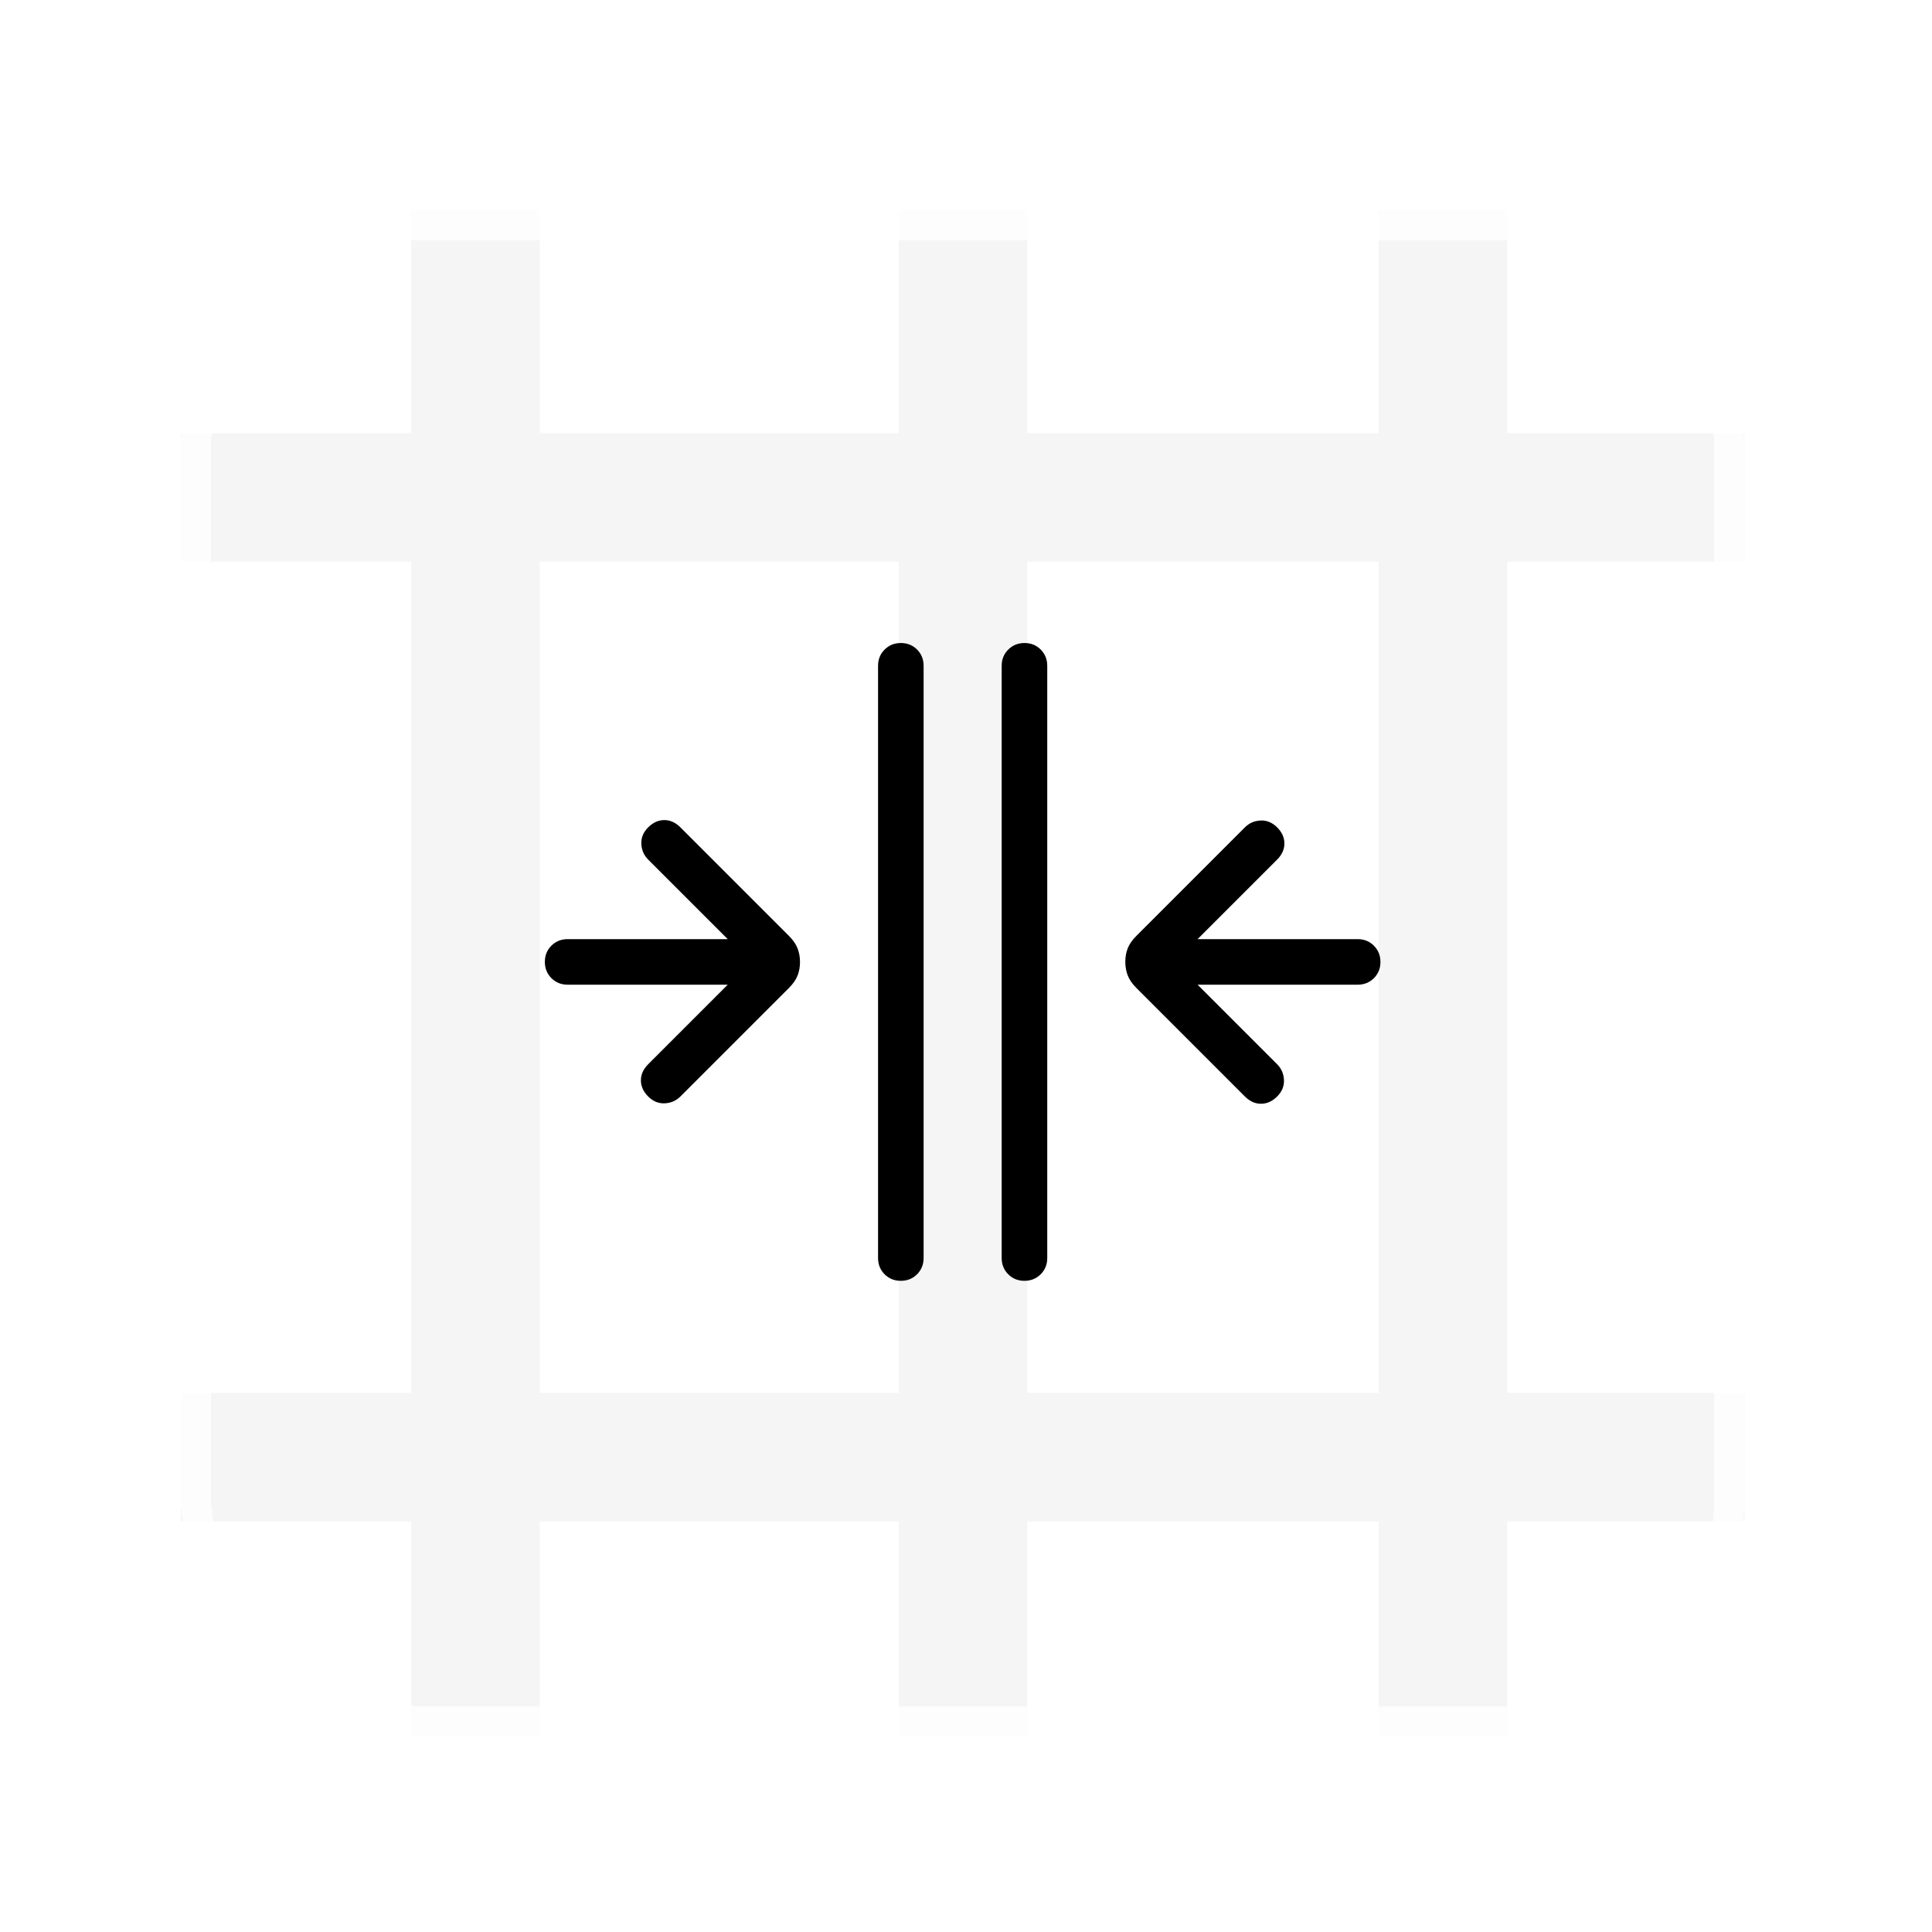 <svg width="257" height="257" viewBox="0 0 257 257" fill="none" xmlns="http://www.w3.org/2000/svg">
<g filter="url(#filter0_d_1194_14926)">
<rect x="24.055" y="23.957" width="208" height="203" rx="32" fill="white" fill-opacity="0.6" shape-rendering="crispEdges"/>
<g opacity="0.2">
<rect x="119.551" y="23.957" width="17.096" height="203" fill="#CBCBCB"/>
<rect x="183.393" y="23.957" width="17.096" height="203" fill="#CBCBCB"/>
<rect x="24.051" y="70.712" width="17.096" height="208.003" transform="rotate(-90 24.051 70.712)" fill="#CBCBCB"/>
<rect x="54.709" y="23.957" width="17.096" height="203" fill="#CBCBCB"/>
<rect x="24.051" y="198.391" width="17.096" height="208.003" transform="rotate(-90 24.051 198.391)" fill="#CBCBCB"/>
</g>
</g>
<g filter="url(#filter1_d_1194_14926)">
<rect x="26.055" y="25.957" width="204" height="199" rx="30" stroke="white" stroke-opacity="0.8" stroke-width="4" shape-rendering="crispEdges"/>
</g>
<g filter="url(#filter2_d_1194_14926)">
<path d="M159.306 128.987L169.889 139.57C170.455 140.136 170.758 140.832 170.798 141.656C170.836 142.479 170.533 143.213 169.889 143.857C169.243 144.503 168.528 144.825 167.743 144.825C166.958 144.825 166.244 144.503 165.599 143.857L151.166 129.424C150.61 128.868 150.225 128.309 150.011 127.748C149.798 127.186 149.692 126.584 149.692 125.942C149.692 125.3 149.798 124.703 150.011 124.151C150.225 123.6 150.61 123.046 151.166 122.491L165.599 108.057C166.166 107.489 166.862 107.186 167.686 107.148C168.509 107.109 169.243 107.412 169.889 108.057C170.533 108.701 170.855 109.416 170.855 110.201C170.855 110.986 170.533 111.7 169.889 112.345L159.306 122.927H180.601C181.46 122.927 182.179 123.218 182.76 123.8C183.341 124.381 183.631 125.102 183.631 125.962C183.631 126.821 183.341 127.54 182.76 128.119C182.179 128.698 181.46 128.987 180.601 128.987H159.306ZM139.308 165.348C139.308 166.207 139.017 166.926 138.435 167.507C137.853 168.088 137.132 168.378 136.273 168.378C135.413 168.378 134.694 168.088 134.116 167.507C133.537 166.926 133.247 166.207 133.247 165.348V86.566C133.247 85.708 133.538 84.988 134.12 84.407C134.702 83.826 135.423 83.536 136.282 83.536C137.142 83.536 137.861 83.826 138.439 84.407C139.018 84.988 139.308 85.708 139.308 86.566L139.308 165.348Z" fill="black"/>
<path d="M122.862 165.348C122.862 166.207 122.571 166.926 121.99 167.507C121.408 168.088 120.687 168.378 119.828 168.378C118.968 168.378 118.249 168.088 117.67 167.507C117.092 166.926 116.802 166.207 116.802 165.348V86.566C116.802 85.708 117.093 84.988 117.675 84.407C118.257 83.826 118.977 83.536 119.837 83.536C120.696 83.536 121.416 83.826 121.994 84.407C122.573 84.988 122.862 85.708 122.862 86.566V165.348ZM96.804 128.987H75.509C74.65 128.987 73.93 128.696 73.35 128.115C72.769 127.533 72.478 126.812 72.478 125.953C72.478 125.093 72.769 124.374 73.35 123.795C73.93 123.216 74.65 122.927 75.509 122.927H96.804L86.221 112.345C85.655 111.778 85.352 111.083 85.312 110.258C85.274 109.435 85.577 108.701 86.221 108.057C86.867 107.412 87.582 107.089 88.367 107.089C89.151 107.089 89.866 107.412 90.51 108.057L104.944 122.491C105.5 123.046 105.884 123.605 106.098 124.166C106.312 124.728 106.418 125.33 106.418 125.972C106.418 126.615 106.312 127.212 106.098 127.763C105.884 128.315 105.5 128.868 104.944 129.424L90.51 143.857C89.944 144.425 89.248 144.728 88.424 144.766C87.601 144.806 86.867 144.503 86.221 143.857C85.577 143.213 85.255 142.498 85.255 141.713C85.255 140.929 85.577 140.214 86.221 139.57L96.804 128.987Z" fill="black"/>
</g>
<defs>
<filter id="filter0_d_1194_14926" x="4.051" y="7.957" width="248.004" height="243" filterUnits="userSpaceOnUse" color-interpolation-filters="sRGB">
<feFlood flood-opacity="0" result="BackgroundImageFix"/>
<feColorMatrix in="SourceAlpha" type="matrix" values="0 0 0 0 0 0 0 0 0 0 0 0 0 0 0 0 0 0 127 0" result="hardAlpha"/>
<feOffset dy="4"/>
<feGaussianBlur stdDeviation="10"/>
<feComposite in2="hardAlpha" operator="out"/>
<feColorMatrix type="matrix" values="0 0 0 0 0.412 0 0 0 0 0.455 0 0 0 0 0.529 0 0 0 0.1 0"/>
<feBlend mode="normal" in2="BackgroundImageFix" result="effect1_dropShadow_1194_14926"/>
<feBlend mode="normal" in="SourceGraphic" in2="effect1_dropShadow_1194_14926" result="shape"/>
</filter>
<filter id="filter1_d_1194_14926" x="4.055" y="7.957" width="248" height="243" filterUnits="userSpaceOnUse" color-interpolation-filters="sRGB">
<feFlood flood-opacity="0" result="BackgroundImageFix"/>
<feColorMatrix in="SourceAlpha" type="matrix" values="0 0 0 0 0 0 0 0 0 0 0 0 0 0 0 0 0 0 127 0" result="hardAlpha"/>
<feOffset dy="4"/>
<feGaussianBlur stdDeviation="10"/>
<feComposite in2="hardAlpha" operator="out"/>
<feColorMatrix type="matrix" values="0 0 0 0 0.412 0 0 0 0 0.455 0 0 0 0 0.529 0 0 0 0.1 0"/>
<feBlend mode="normal" in2="BackgroundImageFix" result="effect1_dropShadow_1194_14926"/>
<feBlend mode="normal" in="SourceGraphic" in2="effect1_dropShadow_1194_14926" result="shape"/>
</filter>
<filter id="filter2_d_1194_14926" x="59.055" y="56.957" width="138" height="140" filterUnits="userSpaceOnUse" color-interpolation-filters="sRGB">
<feFlood flood-opacity="0" result="BackgroundImageFix"/>
<feColorMatrix in="SourceAlpha" type="matrix" values="0 0 0 0 0 0 0 0 0 0 0 0 0 0 0 0 0 0 127 0" result="hardAlpha"/>
<feOffset dy="2"/>
<feColorMatrix type="matrix" values="0 0 0 0 1 0 0 0 0 1 0 0 0 0 1 0 0 0 0.4 0"/>
<feBlend mode="normal" in2="BackgroundImageFix" result="effect1_dropShadow_1194_14926"/>
<feBlend mode="normal" in="SourceGraphic" in2="effect1_dropShadow_1194_14926" result="shape"/>
</filter>
</defs>
</svg>
